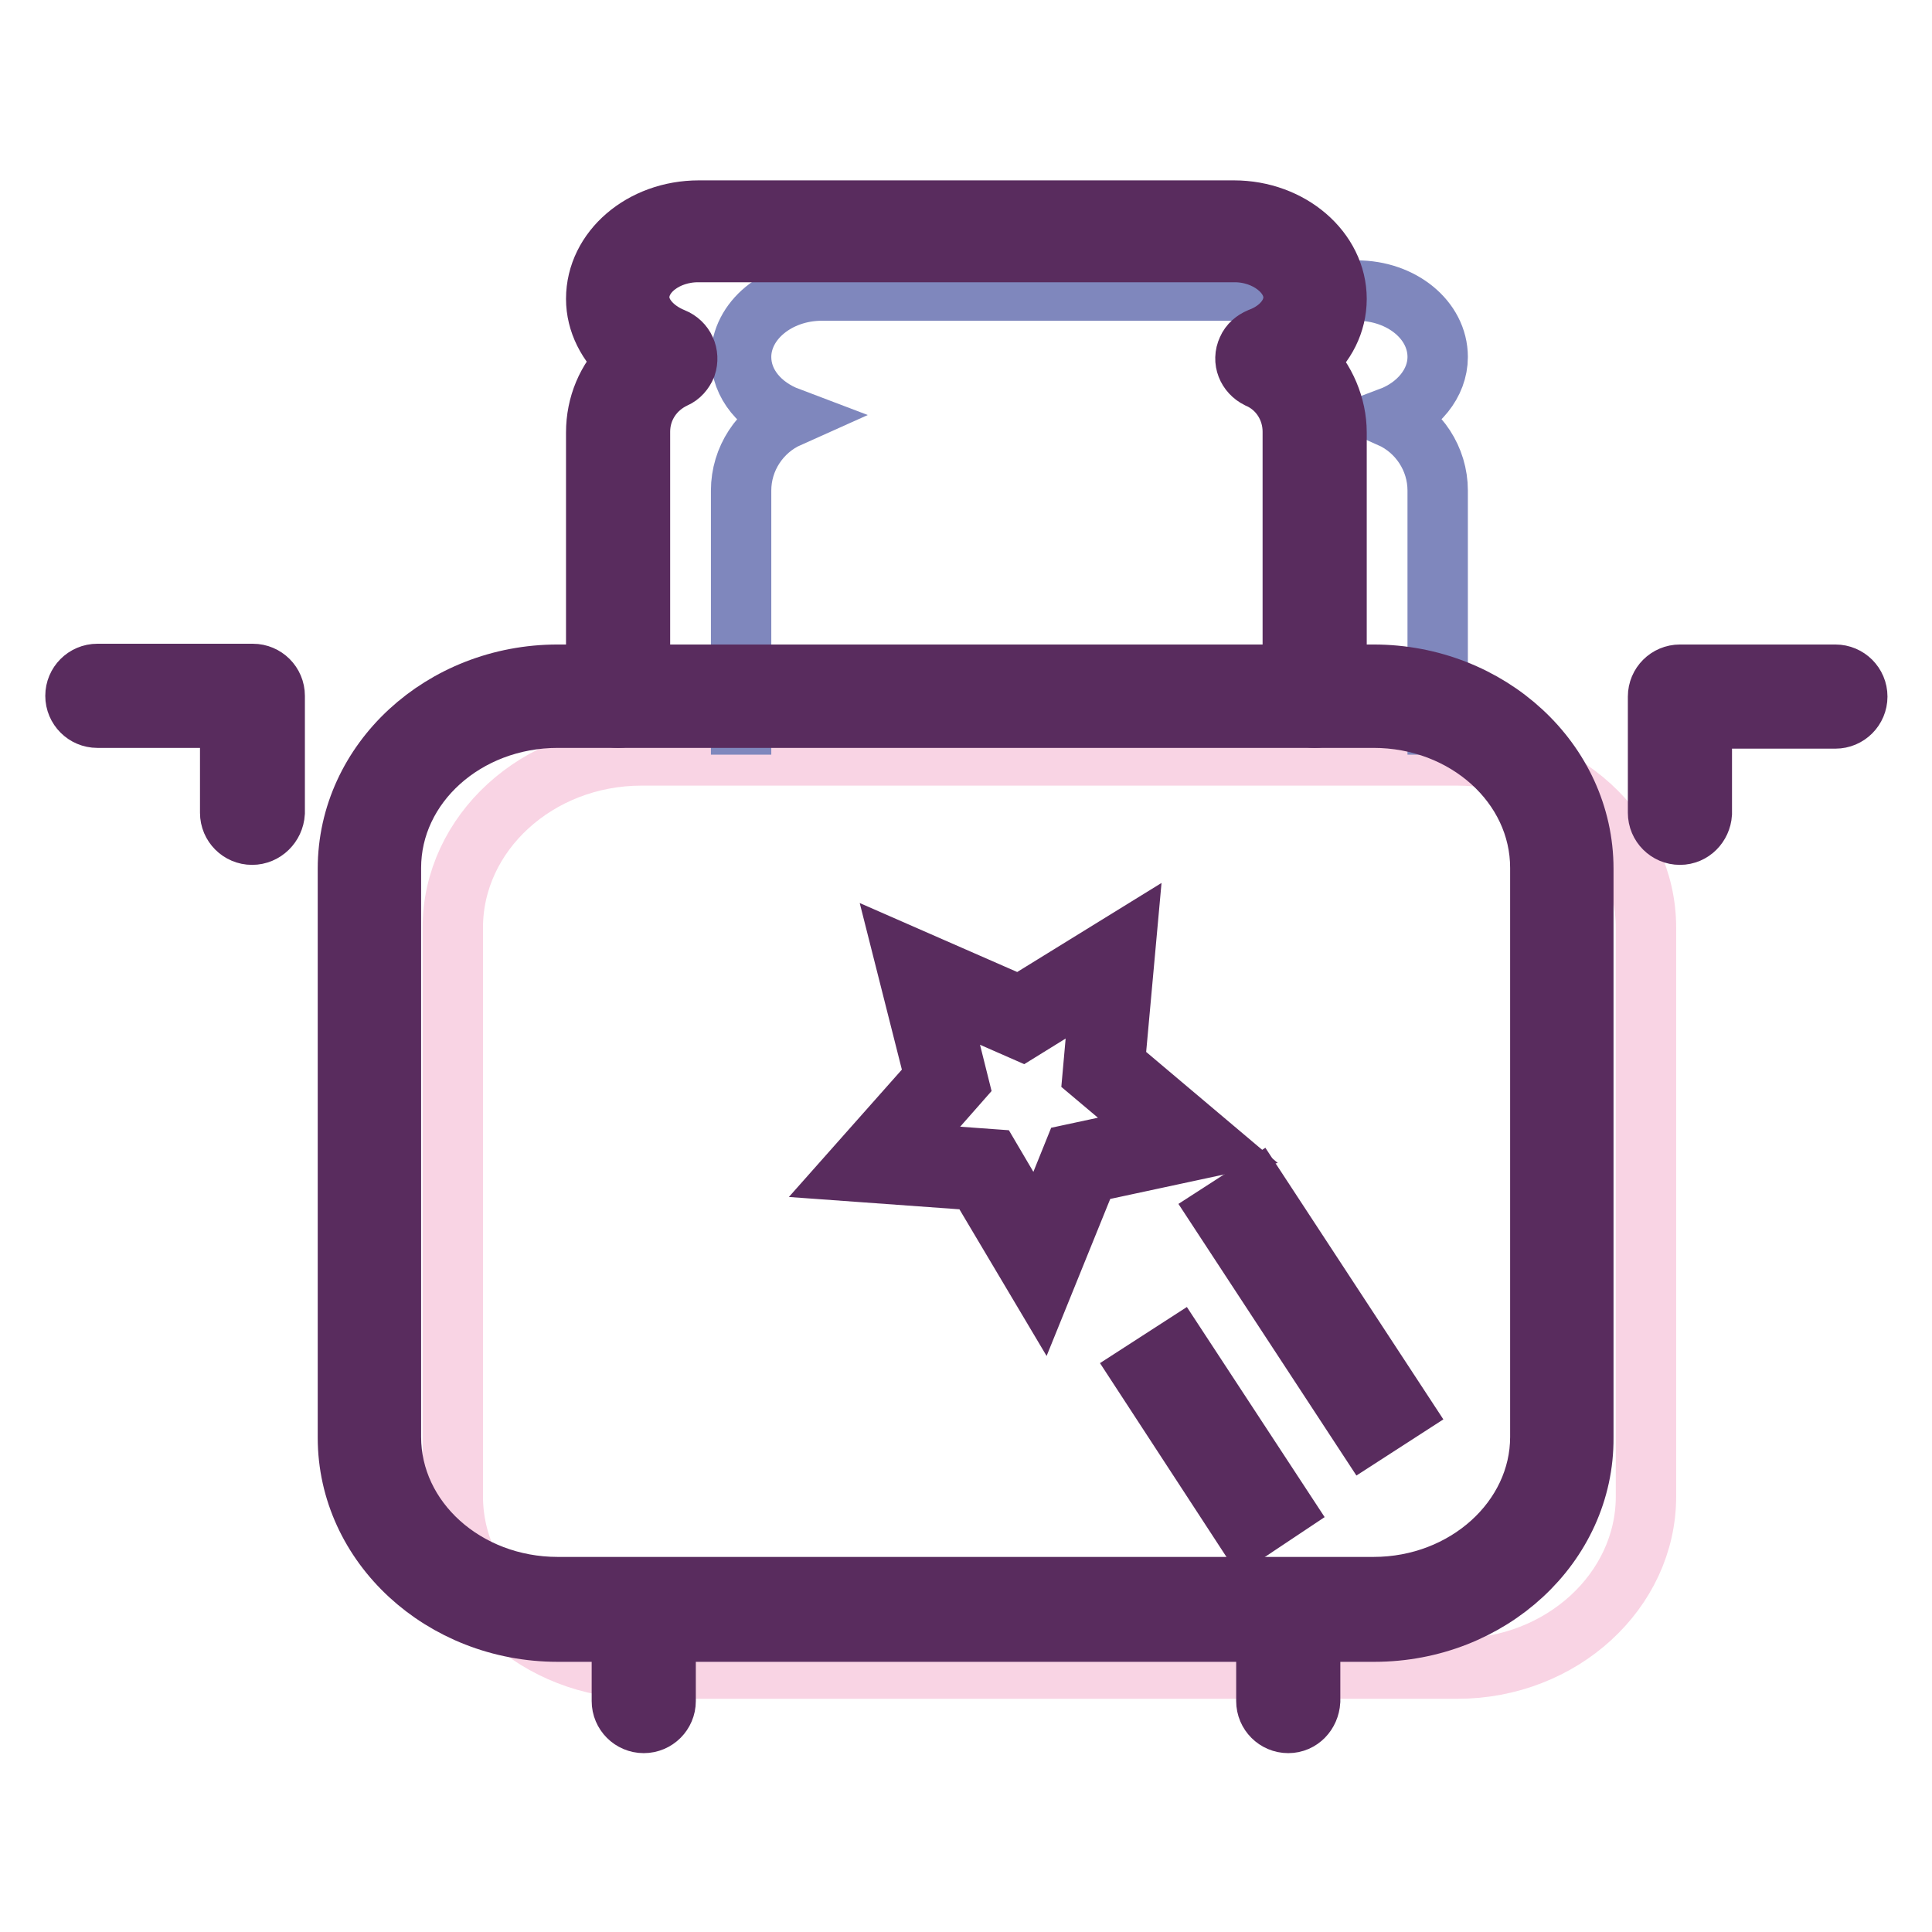 <?xml version="1.0" encoding="utf-8"?>
<!-- Svg Vector Icons : http://www.onlinewebfonts.com/icon -->
<!DOCTYPE svg PUBLIC "-//W3C//DTD SVG 1.1//EN" "http://www.w3.org/Graphics/SVG/1.1/DTD/svg11.dtd">
<svg version="1.1" xmlns="http://www.w3.org/2000/svg" xmlns:xlink="http://www.w3.org/1999/xlink" x="0px" y="0px" viewBox="0 0 256 256" enable-background="new 0 0 256 256" xml:space="preserve">
<g> <path stroke-width="8" fill-opacity="0" stroke="#f9d4e4"  d="M218.1,198.3c0,12.5-11.2,22.8-25,22.8H85c-13.7,0-25-10.3-25-22.8v-75.4c0-12.5,11.2-22.8,25-22.8h108.1 c13.7,0,25,10.3,25,22.8V198.3z"/> <path stroke-width="8" fill-opacity="0" stroke="#7f87bd"  d="M190.5,100V65c0-4.2-2.5-8-6.3-9.7c3.7-1.4,6.3-4.5,6.3-8c0-4.9-4.8-8.8-10.7-8.8h-70.9 c-5.9,0-10.7,4-10.7,8.8c0,3.6,2.6,6.6,6.3,8c-3.8,1.7-6.3,5.5-6.3,9.7v35"/> <path stroke-width="8" fill-opacity="0" stroke="#592c5e"  d="M182.1,216.2H73.9c-15.3,0-27.8-11.5-27.8-25.7v-75.4c0-14.2,12.5-25.7,27.8-25.7h108.1 c15.3,0,27.8,11.5,27.8,25.7v75.4C209.9,204.7,197.4,216.2,182.1,216.2z M73.9,95.1c-12.2,0-22.1,8.9-22.1,19.9v75.4 c0,11,9.9,19.9,22.1,19.9h108.1c12.2,0,22.1-9,22.1-19.9v-75.4c0-11-9.9-19.9-22.1-19.9H73.9z"/> <path stroke-width="8" fill-opacity="0" stroke="#592c5e"  d="M174.2,95.1c-1.6,0-2.9-1.3-2.9-2.9l0,0v-35c0-3.1-1.8-5.9-4.6-7.1c-1.4-0.7-2.1-2.3-1.4-3.8 c0.3-0.7,0.9-1.2,1.6-1.5c2.7-1,4.5-3.1,4.5-5.4c0-3.2-3.6-6-7.8-6H92.5c-4.2,0-7.8,2.7-7.8,6c0,2.2,1.8,4.3,4.5,5.4 c1.5,0.6,2.2,2.2,1.7,3.7c-0.3,0.7-0.8,1.3-1.5,1.6c-2.8,1.3-4.6,4-4.6,7.1v35c0,1.6-1.3,2.9-2.9,2.9S79,93.9,79,92.3l0,0v-35 c0-3.6,1.4-7,4-9.5c-2.5-2.2-4-5.1-4-8.2c0-6.5,6.1-11.7,13.6-11.7h70.9c7.5,0,13.6,5.3,13.6,11.7c0,3.2-1.5,6.1-4,8.2 c2.5,2.5,4,6,4,9.5v35C177,93.9,175.8,95.1,174.2,95.1L174.2,95.1z M85.3,228.3c-1.6,0-2.9-1.3-2.9-2.9l0,0v-8.2 c0-1.6,1.3-2.9,2.9-2.9s2.9,1.3,2.9,2.9v8.2C88.2,227,86.9,228.3,85.3,228.3z M170.7,228.3c-1.6,0-2.9-1.3-2.9-2.9l0,0v-8.2 c0-1.6,1.3-2.9,2.9-2.9c1.6,0,2.9,1.3,2.9,2.9v8.2C173.5,227,172.3,228.3,170.7,228.3L170.7,228.3z M33.4,110.6 c-1.6,0-2.9-1.3-2.9-2.9V95.1H12.9c-1.6,0-2.9-1.3-2.9-2.9s1.3-2.9,2.9-2.9h20.6c1.6,0,2.9,1.3,2.9,2.9v15.5 C36.3,109.3,35,110.6,33.4,110.6z M222.6,110.6c-1.6,0-2.9-1.3-2.9-2.9l0,0V92.3c0-1.6,1.3-2.9,2.9-2.9l0,0h20.6 c1.6,0,2.9,1.3,2.9,2.9s-1.3,2.9-2.9,2.9h-17.7v12.6C225.4,109.3,224.2,110.6,222.6,110.6L222.6,110.6L222.6,110.6z M161.7,160.7 l4.8-3.1l19.2,29.3l-4.8,3.1L161.7,160.7z M151.3,181.8l4.8-3.1l13.9,21.2l-4.8,3.2L151.3,181.8z"/> <path stroke-width="8" fill-opacity="0" stroke="#b498c3"  d="M147.6,127.3l-1.3,14.4l11.2,9.4l-14.2,3.1l-5.4,13.4l-7.4-12.5l-14.5-1.1l9.6-10.8l-3.6-14.1l13.3,5.8 L147.6,127.3L147.6,127.3z"/> <path stroke-width="8" fill-opacity="0" stroke="#592c5e"  d="M138,170.7l-8.5-14.3l-16.6-1.2l11-12.4l-4.1-16.2l15.3,6.7l14.1-8.7l-1.5,16.5l12.8,10.8l-16.3,3.5 L138,170.7z M118.9,152.7l12.4,0.9l6.3,10.7l4.6-11.4l12.1-2.6l-9.5-8l1.1-12.3l-10.5,6.5l-11.4-5l3,12L118.9,152.7z"/></g>
</svg>